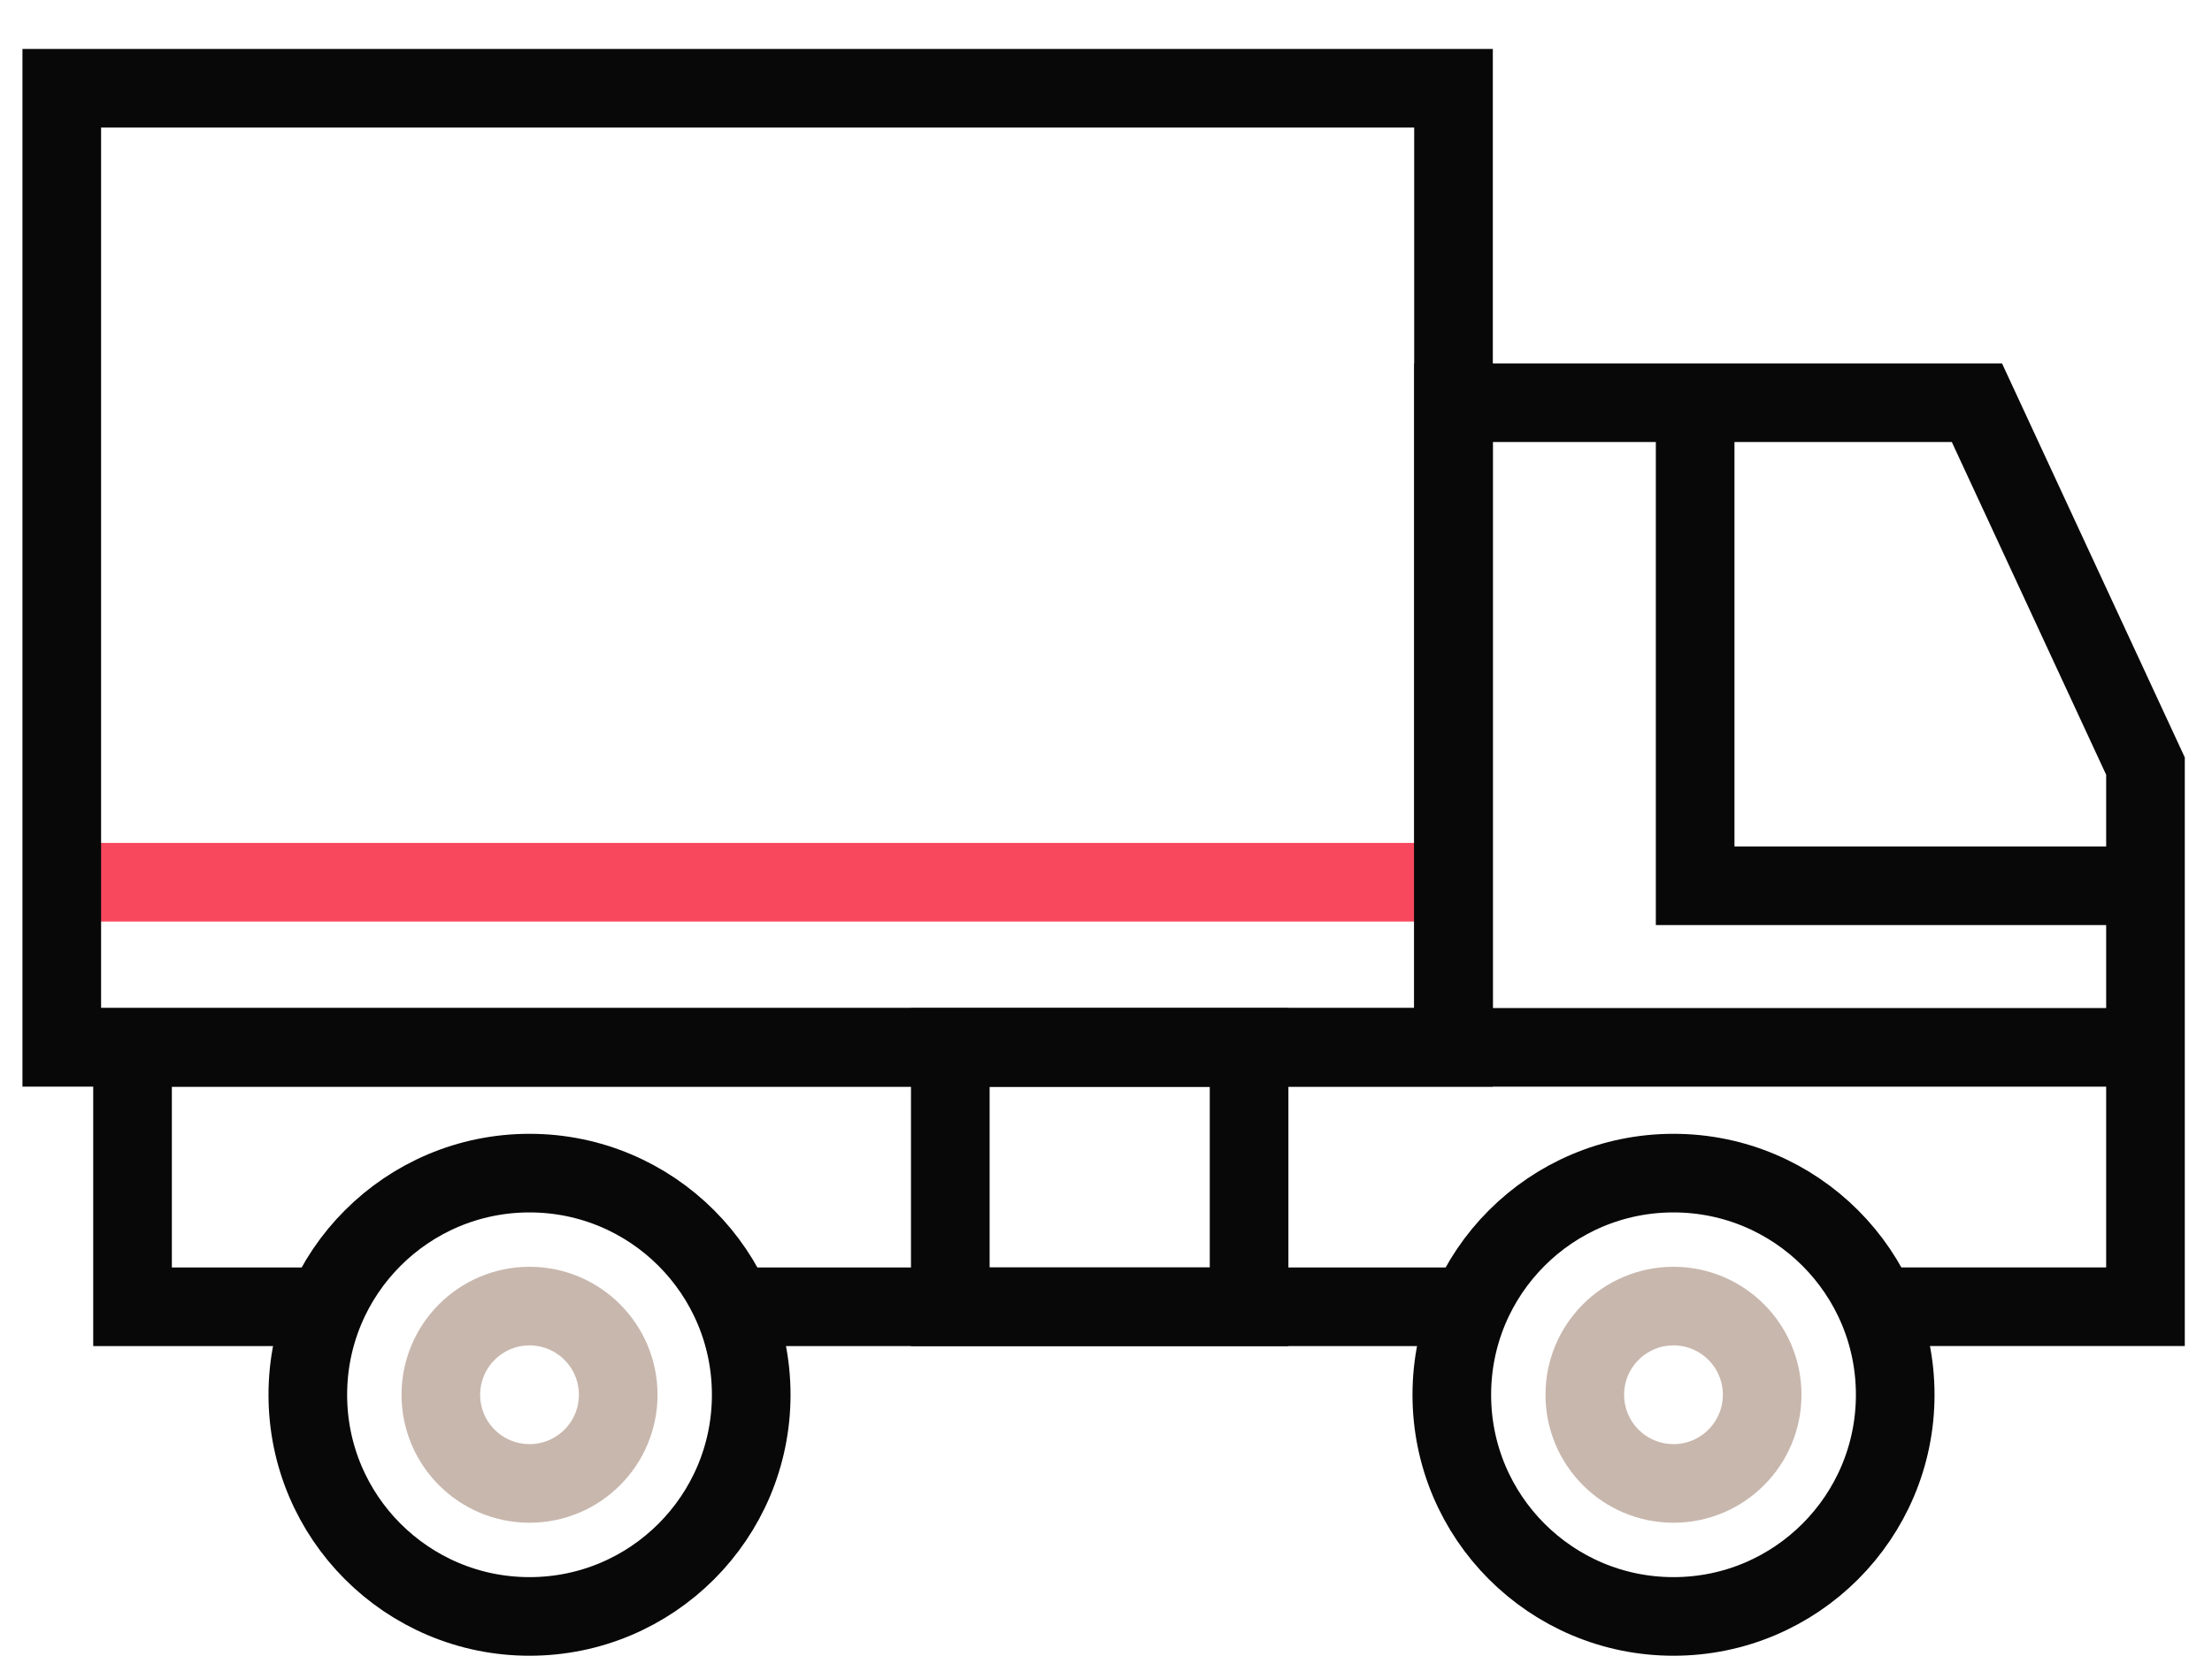 <svg width="108" height="82" viewBox="0 0 108 82" fill="none" xmlns="http://www.w3.org/2000/svg">
<path d="M3.016 43.084H70.967" stroke="#F8485E" stroke-width="3.839"/>
<path d="M70.967 4.31H3.016V51.146H70.967V4.31Z" stroke="#080808" stroke-width="3.839"/>
<path d="M60.986 51.147H46.398V63.816H60.986V51.147Z" stroke="#080808" stroke-width="3.839"/>
<path d="M104.367 51.147H6.471V63.816H15.331M70.871 63.816H36.294" stroke="#080808" stroke-width="3.839"/>
<path d="M82.765 19.666H70.968V50.868M82.765 19.666H96.522L104.752 37.412V43.256M82.765 19.666V43.256H92.083H104.752M104.752 43.256V63.815H92.191" stroke="#080808" stroke-width="3.839"/>
<path d="M36.678 68.114C36.678 62.135 31.832 57.289 25.854 57.289C19.876 57.289 15.029 62.135 15.029 68.114C15.029 74.092 19.876 78.938 25.854 78.938C31.832 78.938 36.678 74.092 36.678 68.114Z" stroke="#080808" stroke-width="3.839"/>
<path d="M92.533 68.114C92.533 62.135 87.686 57.289 81.708 57.289C75.73 57.289 70.884 62.135 70.884 68.114C70.884 74.092 75.73 78.938 81.708 78.938C87.686 78.938 92.533 74.092 92.533 68.114Z" stroke="#080808" stroke-width="3.839"/>
<path d="M30.184 68.113C30.184 65.722 28.245 63.783 25.854 63.783C23.463 63.783 21.524 65.722 21.524 68.113C21.524 70.504 23.463 72.443 25.854 72.443C28.245 72.443 30.184 70.504 30.184 68.113Z" stroke="#C8B7AD" stroke-width="3.839"/>
<path d="M86.037 68.113C86.037 65.722 84.099 63.783 81.708 63.783C79.316 63.783 77.378 65.722 77.378 68.113C77.378 70.504 79.316 72.443 81.708 72.443C84.099 72.443 86.037 70.504 86.037 68.113Z" stroke="#C8B7AD" stroke-width="3.839"/>
</svg>
